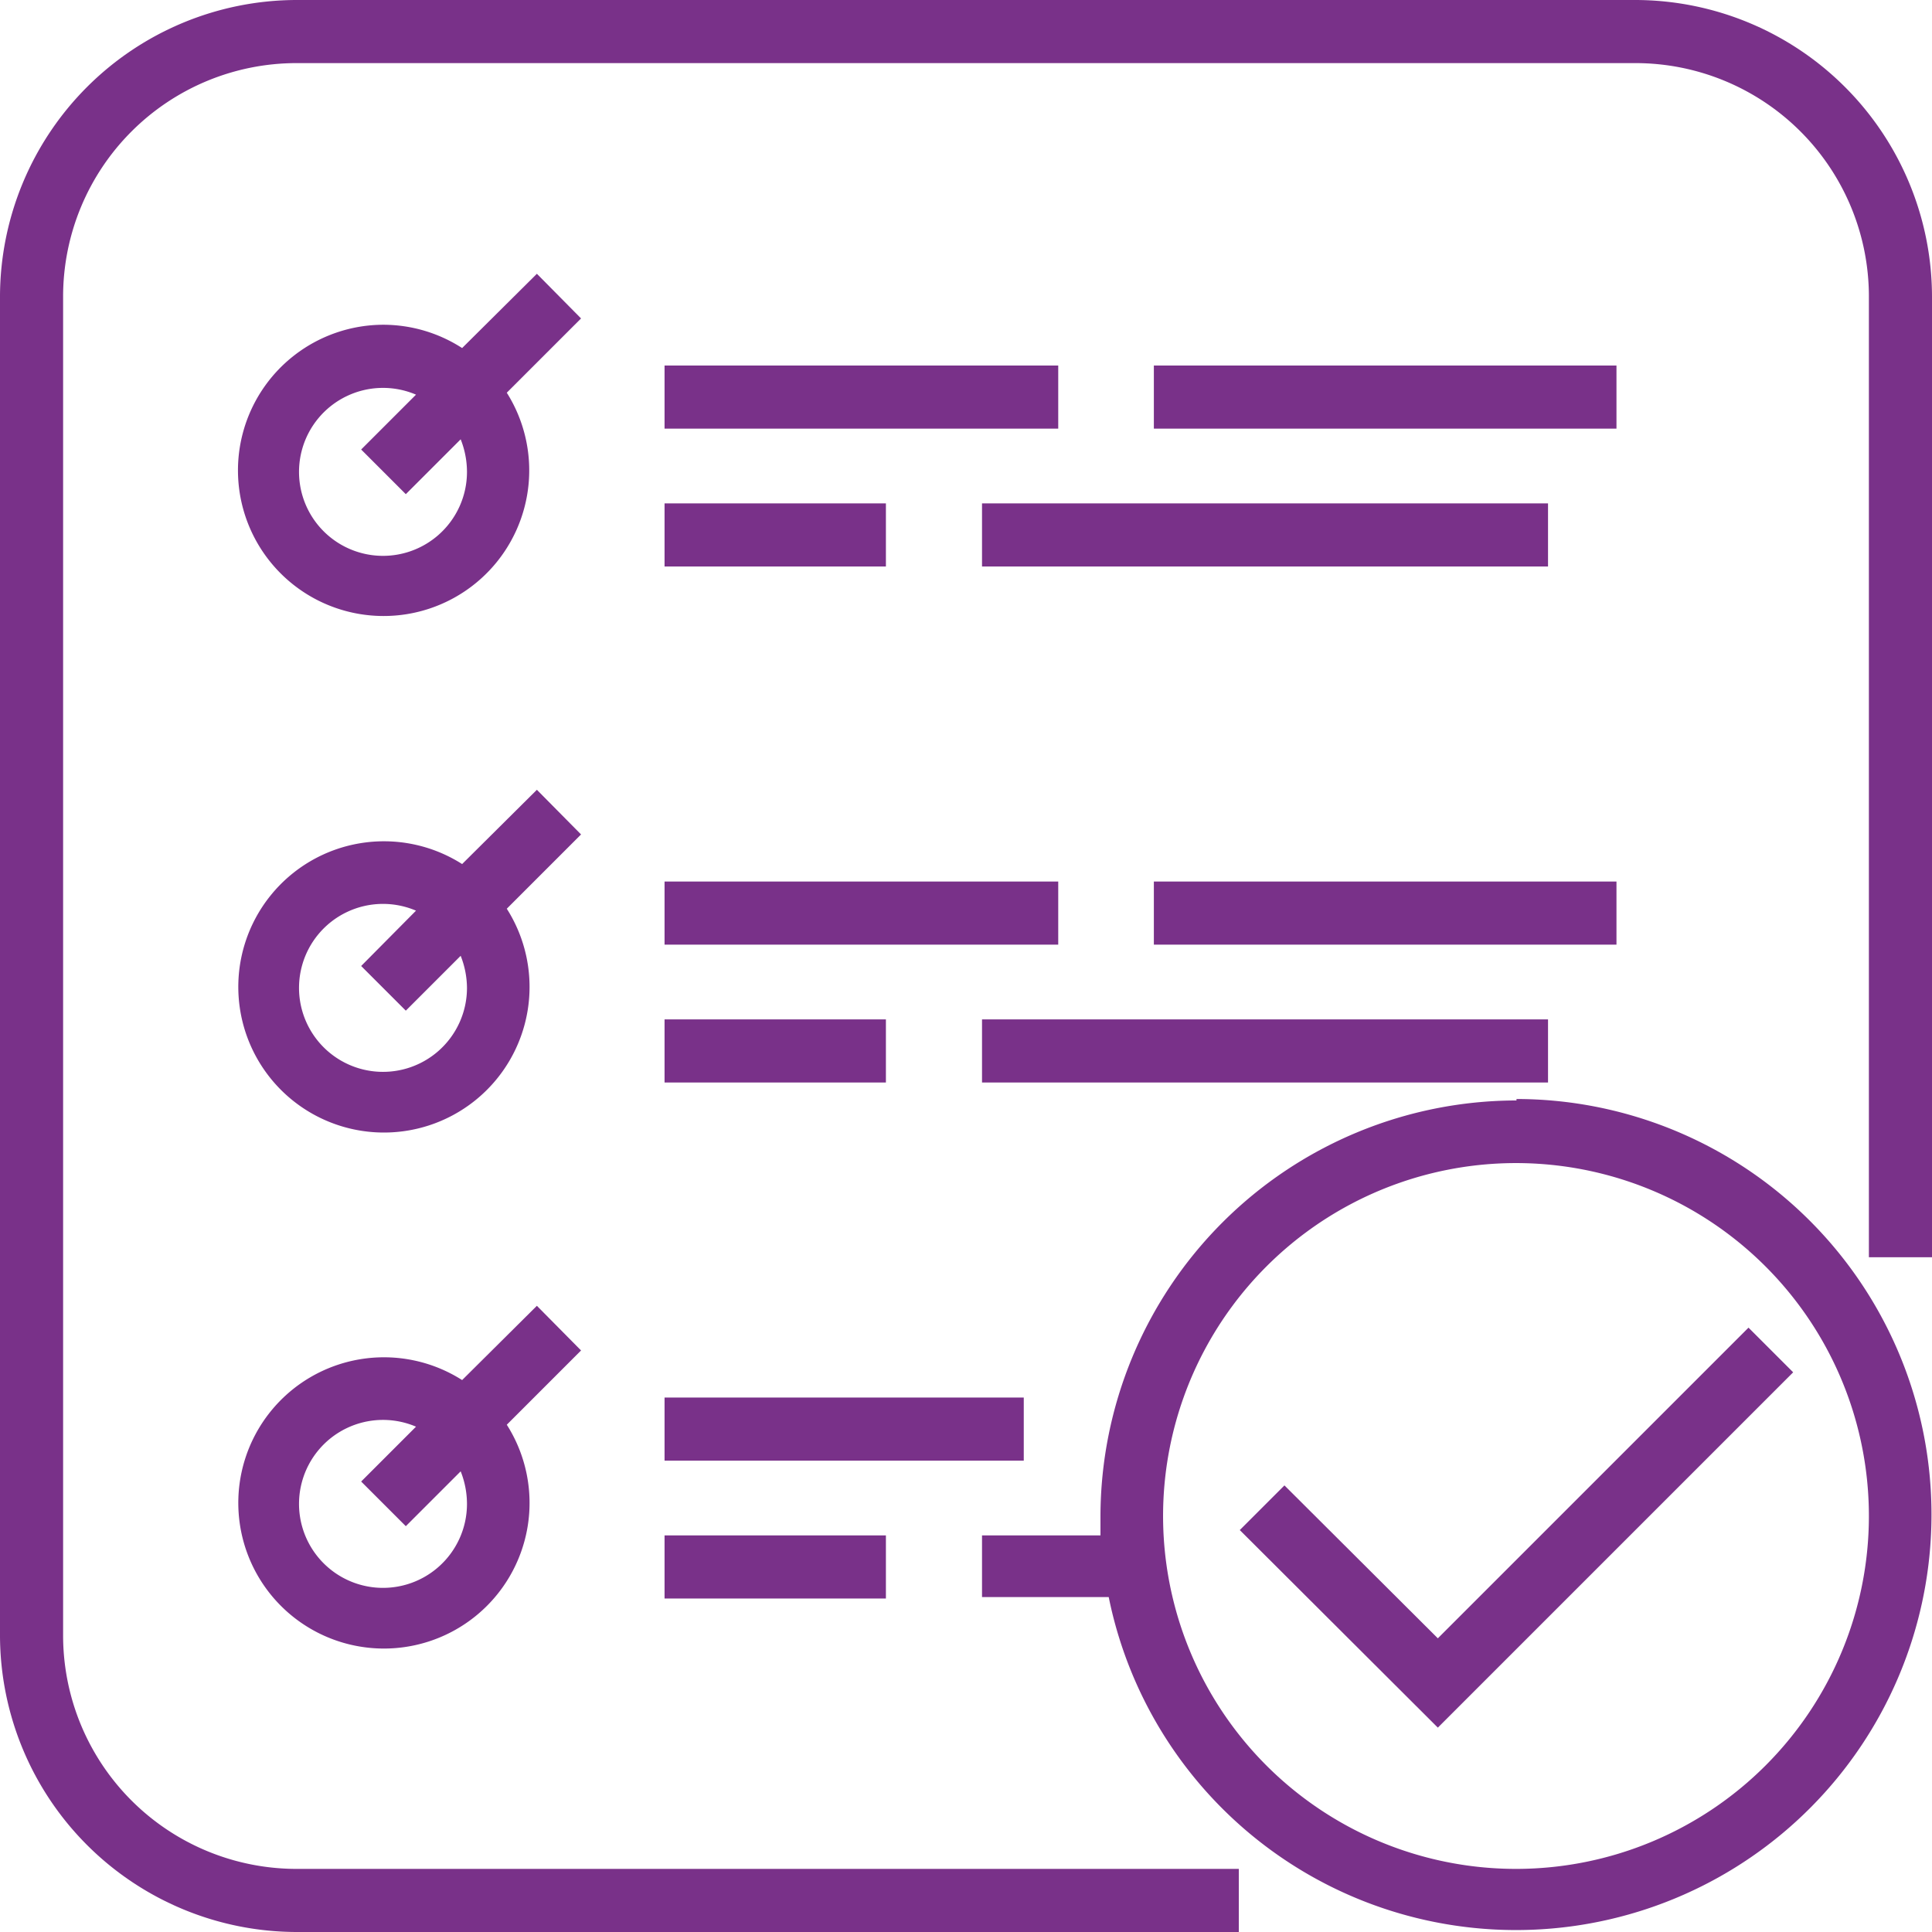 <svg xmlns="http://www.w3.org/2000/svg" viewBox="0 0 39.8 39.8"><defs><style>.a{fill:#793189;}</style></defs><title>04-03</title><path class="a" d="M37.79,4.1H10.21A6.12,6.12,0,0,0,4.1,10.21V37.79a6.12,6.12,0,0,0,6.11,6.11H29.62V42.6H10.21A4.81,4.81,0,0,1,5.4,37.79V10.21A4.81,4.81,0,0,1,10.21,5.4H37.79a4.81,4.81,0,0,1,4.81,4.81V30h1.3V10.21A6.12,6.12,0,0,0,37.79,4.1Z" transform="translate(-4.1 -4.1)"/><path class="a" d="M15.16,9.74l-1.54,1.53A3,3,0,0,0,12,10.79a3,3,0,1,0,2.54,1.4l1.53-1.53Zm-1.44,4.08a1.73,1.73,0,1,1-1.05-1.59l-1.13,1.13.92.92,1.13-1.13A1.82,1.82,0,0,1,13.72,13.82Z" transform="translate(-4.1 -4.1)"/><rect class="a" x="13.69" y="7.53" width="8.11" height="1.3"/><rect class="a" x="23.77" y="7.53" width="9.53" height="1.3"/><rect class="a" x="13.69" y="10.37" width="4.56" height="1.3"/><rect class="a" x="20.23" y="10.37" width="11.66" height="1.3"/><path class="a" d="M15.16,20.37,13.62,21.9a3,3,0,1,0,.92.92l1.53-1.53Zm-1.44,4.08a1.73,1.73,0,1,1-1.05-1.59L11.54,24l.92.92,1.13-1.13A1.82,1.82,0,0,1,13.72,24.45Z" transform="translate(-4.1 -4.1)"/><rect class="a" x="13.69" y="18.16" width="8.11" height="1.3"/><rect class="a" x="23.77" y="18.16" width="9.53" height="1.3"/><rect class="a" x="13.69" y="21" width="4.56" height="1.3"/><rect class="a" x="20.23" y="21" width="11.66" height="1.3"/><path class="a" d="M35.34,26.77a8.58,8.58,0,0,0-8.57,8.57c0,.13,0,.26,0,.39H24.33V37h2.61a8.56,8.56,0,1,0,8.4-10.26Zm0,15.83a7.27,7.27,0,1,1,7.26-7.26A7.27,7.27,0,0,1,35.34,42.6Z" transform="translate(-4.1 -4.1)"/><path class="a" d="M15.16,31l-1.54,1.53a3,3,0,1,0,.92.92l1.53-1.53Zm-1.44,4.08a1.73,1.73,0,1,1-1.05-1.59l-1.13,1.13.92.92,1.13-1.13A1.82,1.82,0,0,1,13.72,35.08Z" transform="translate(-4.1 -4.1)"/><rect class="a" x="13.69" y="28.79" width="7.4" height="1.3"/><rect class="a" x="13.69" y="31.63" width="4.56" height="1.3"/><polygon class="a" points="29.62 33.75 26.46 30.6 25.54 31.52 29.62 35.59 36.94 28.27 36.02 27.35 29.62 33.75"/></svg>
